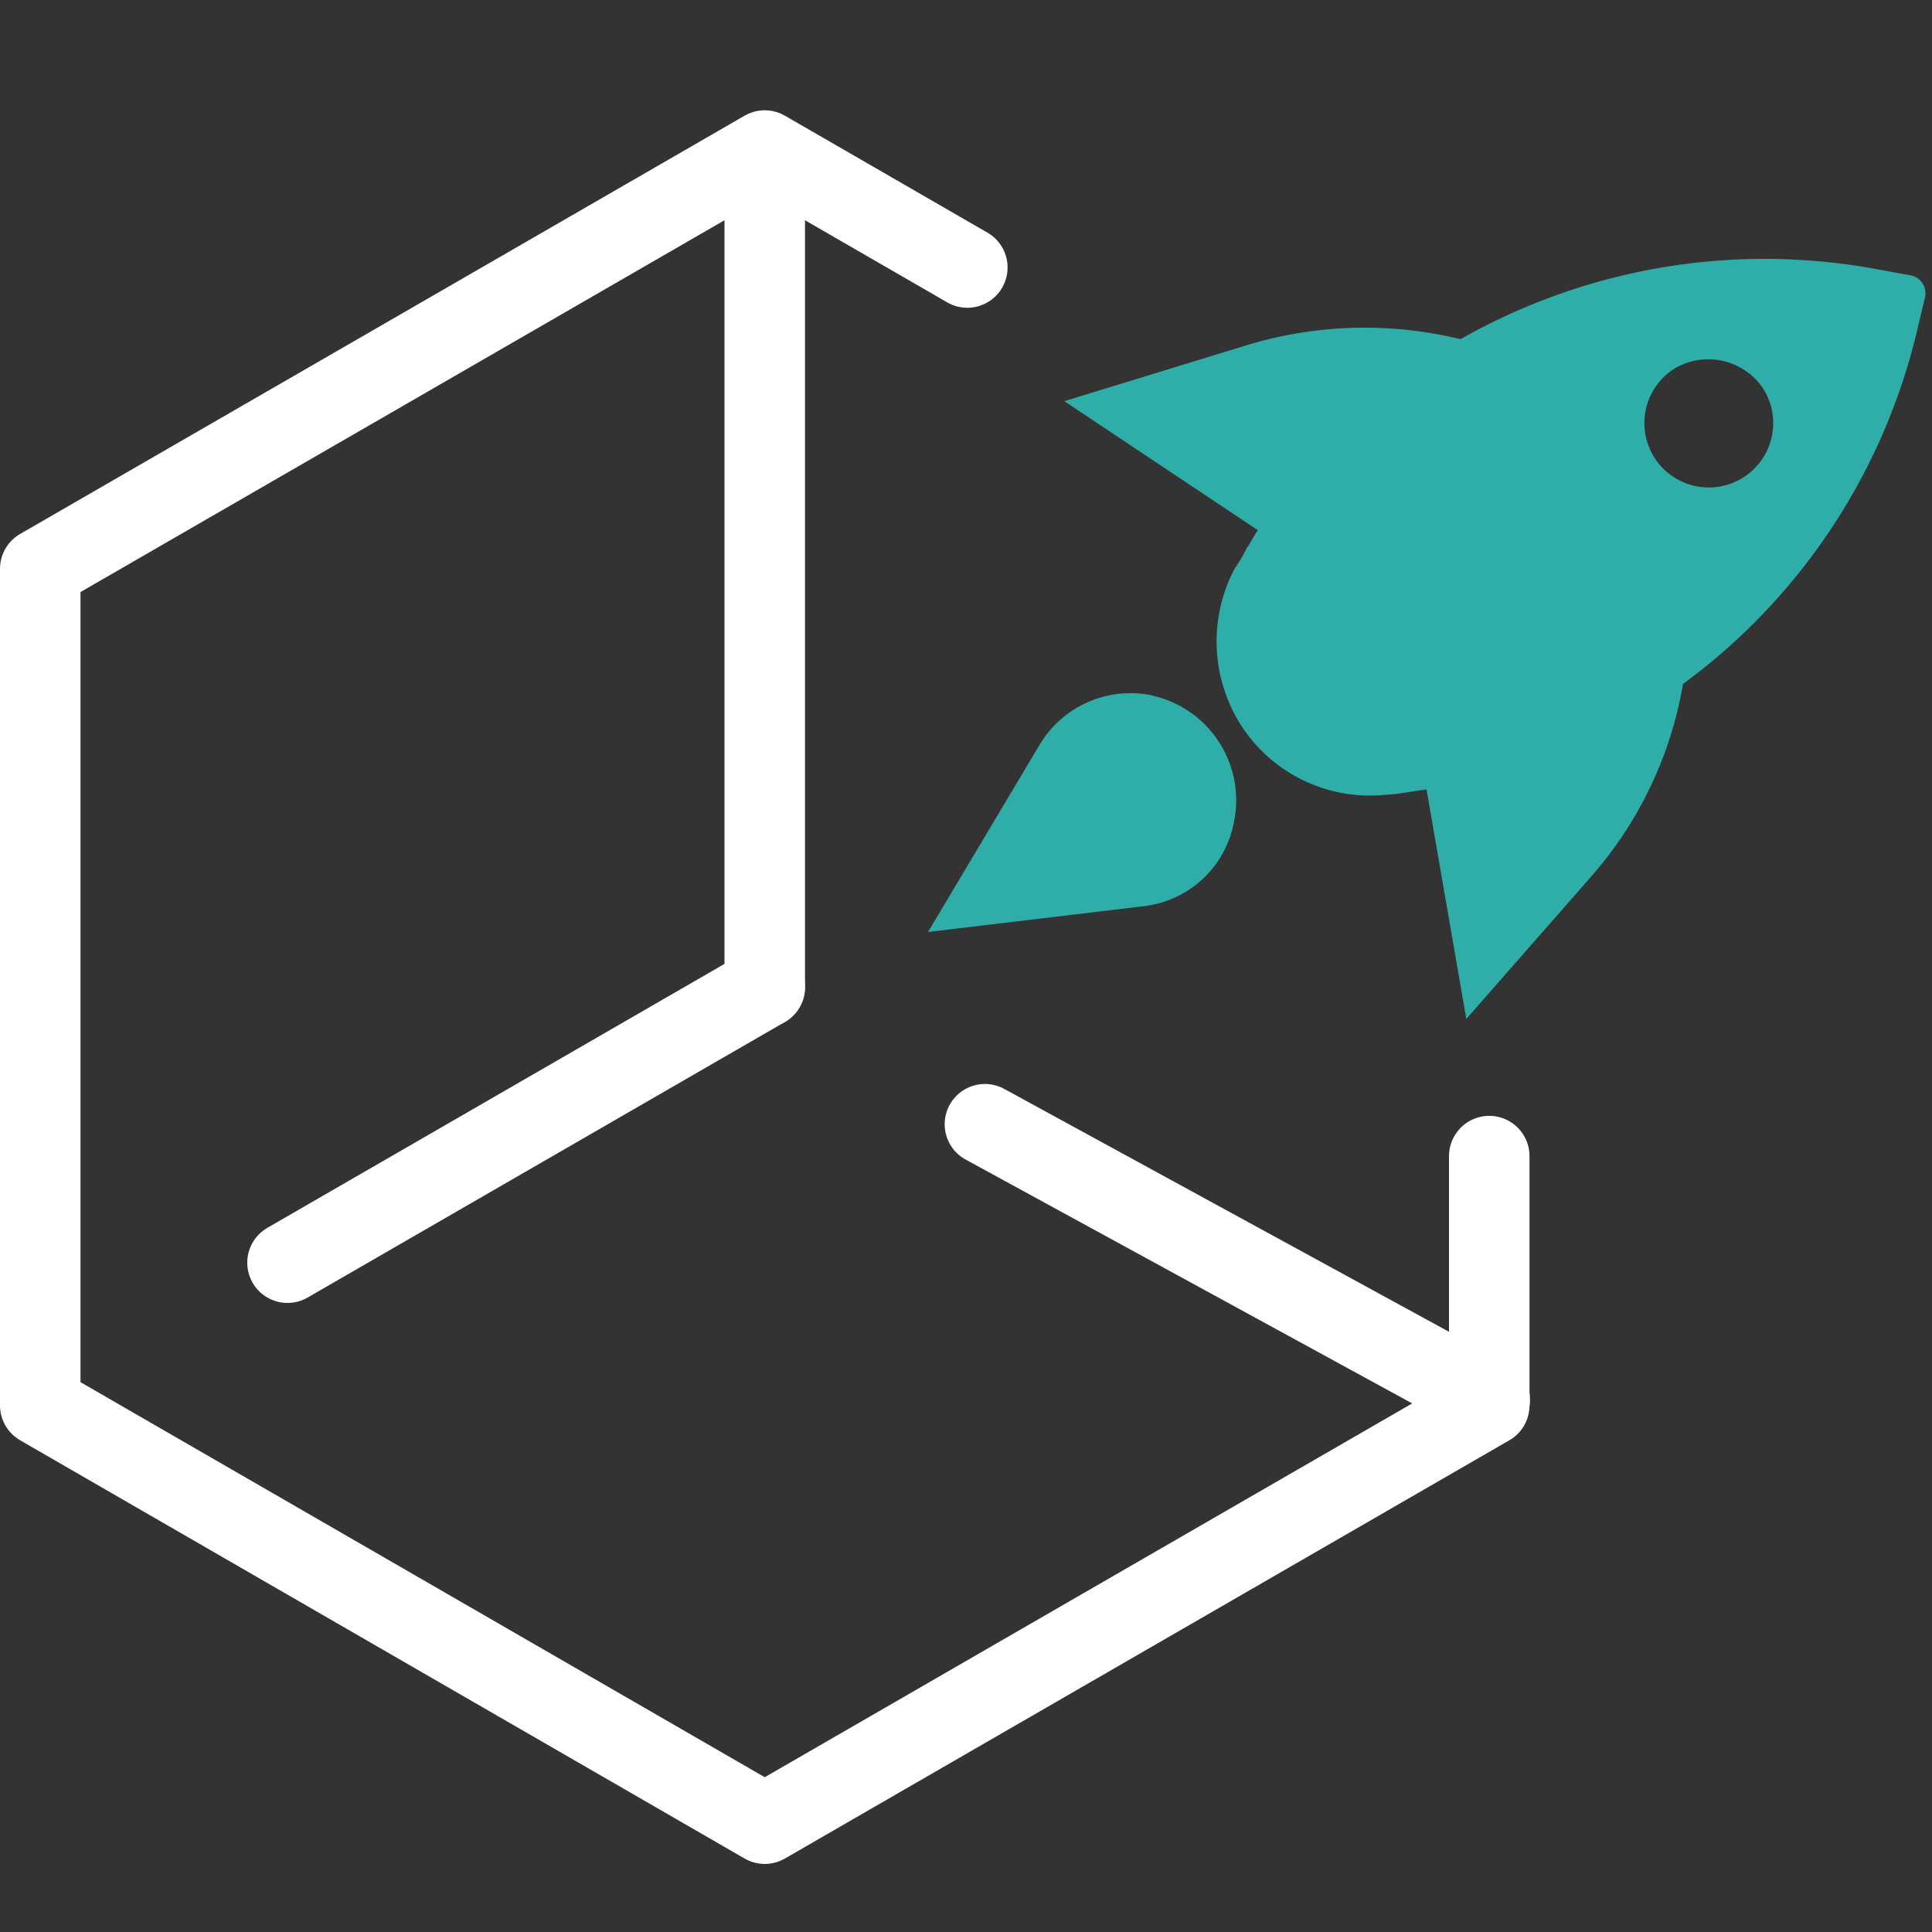 <svg xmlns="http://www.w3.org/2000/svg" xmlns:xlink="http://www.w3.org/1999/xlink" width="48" height="48" viewBox="0 0 48 48"><rect x="0" y="0" width="48" height="48" fill="#333333" stroke="none"/><defs><clipPath id="a"><rect width="48" height="48" fill="none"/></clipPath></defs><g clip-path="url(#a)"><g clip-path="url(#a)"><g opacity="0"><g clip-path="url(#a)"><rect width="48" height="48" fill="#fff"/></g></g><path d="M24.033,6.646,19,3.74,1,14.132V34.917L19,45.309,37,34.917V28.723" fill="none" stroke="#fff" stroke-linecap="round" stroke-linejoin="round" stroke-width="2"/></g><line x1="11.857" y2="6.846" transform="translate(7.143 24.525)" fill="none" stroke="#fff" stroke-linecap="round" stroke-linejoin="round" stroke-width="2"/><path d="M18.012,10.255,5.47,3.406" transform="translate(19 24.525)" fill="none" stroke="#fff" stroke-linecap="round" stroke-width="2"/><line y2="20.306" transform="translate(19 4.219)" fill="none" stroke="#fff" stroke-linecap="round" stroke-linejoin="round" stroke-width="2"/><g clip-path="url(#a)"><path d="M26.443,9.967l4.809,3.206c-.1.142-.184.313-.285.458a3.95,3.95,0,0,1-.295.5,3.878,3.878,0,0,0,.165,3.895,3.813,3.813,0,0,0,3.493,1.729l.072-.009a3.887,3.887,0,0,0,.579-.065c.146-.017.317-.051.461-.066l.988,5.7,3.1-3.534a9.726,9.726,0,0,0,2.284-4.788,15.237,15.237,0,0,0,5.807-8.747l.209-.876a.453.453,0,0,0-.336-.524l-.838-.153a15.3,15.3,0,0,0-10.37,1.734,10.074,10.074,0,0,0-5.307.148Zm17.35-.332a1.6,1.6,0,1,1-2.215-.462l.008-.006a1.644,1.644,0,0,1,2.207.468M28.637,17.28h0a2.628,2.628,0,0,0-2.794,1.2l-2.787,4.675,5.37-.642a2.578,2.578,0,0,0,2.227-2.07,2.664,2.664,0,0,0-2.016-3.159" fill="#2fada9"/></g></g></svg>